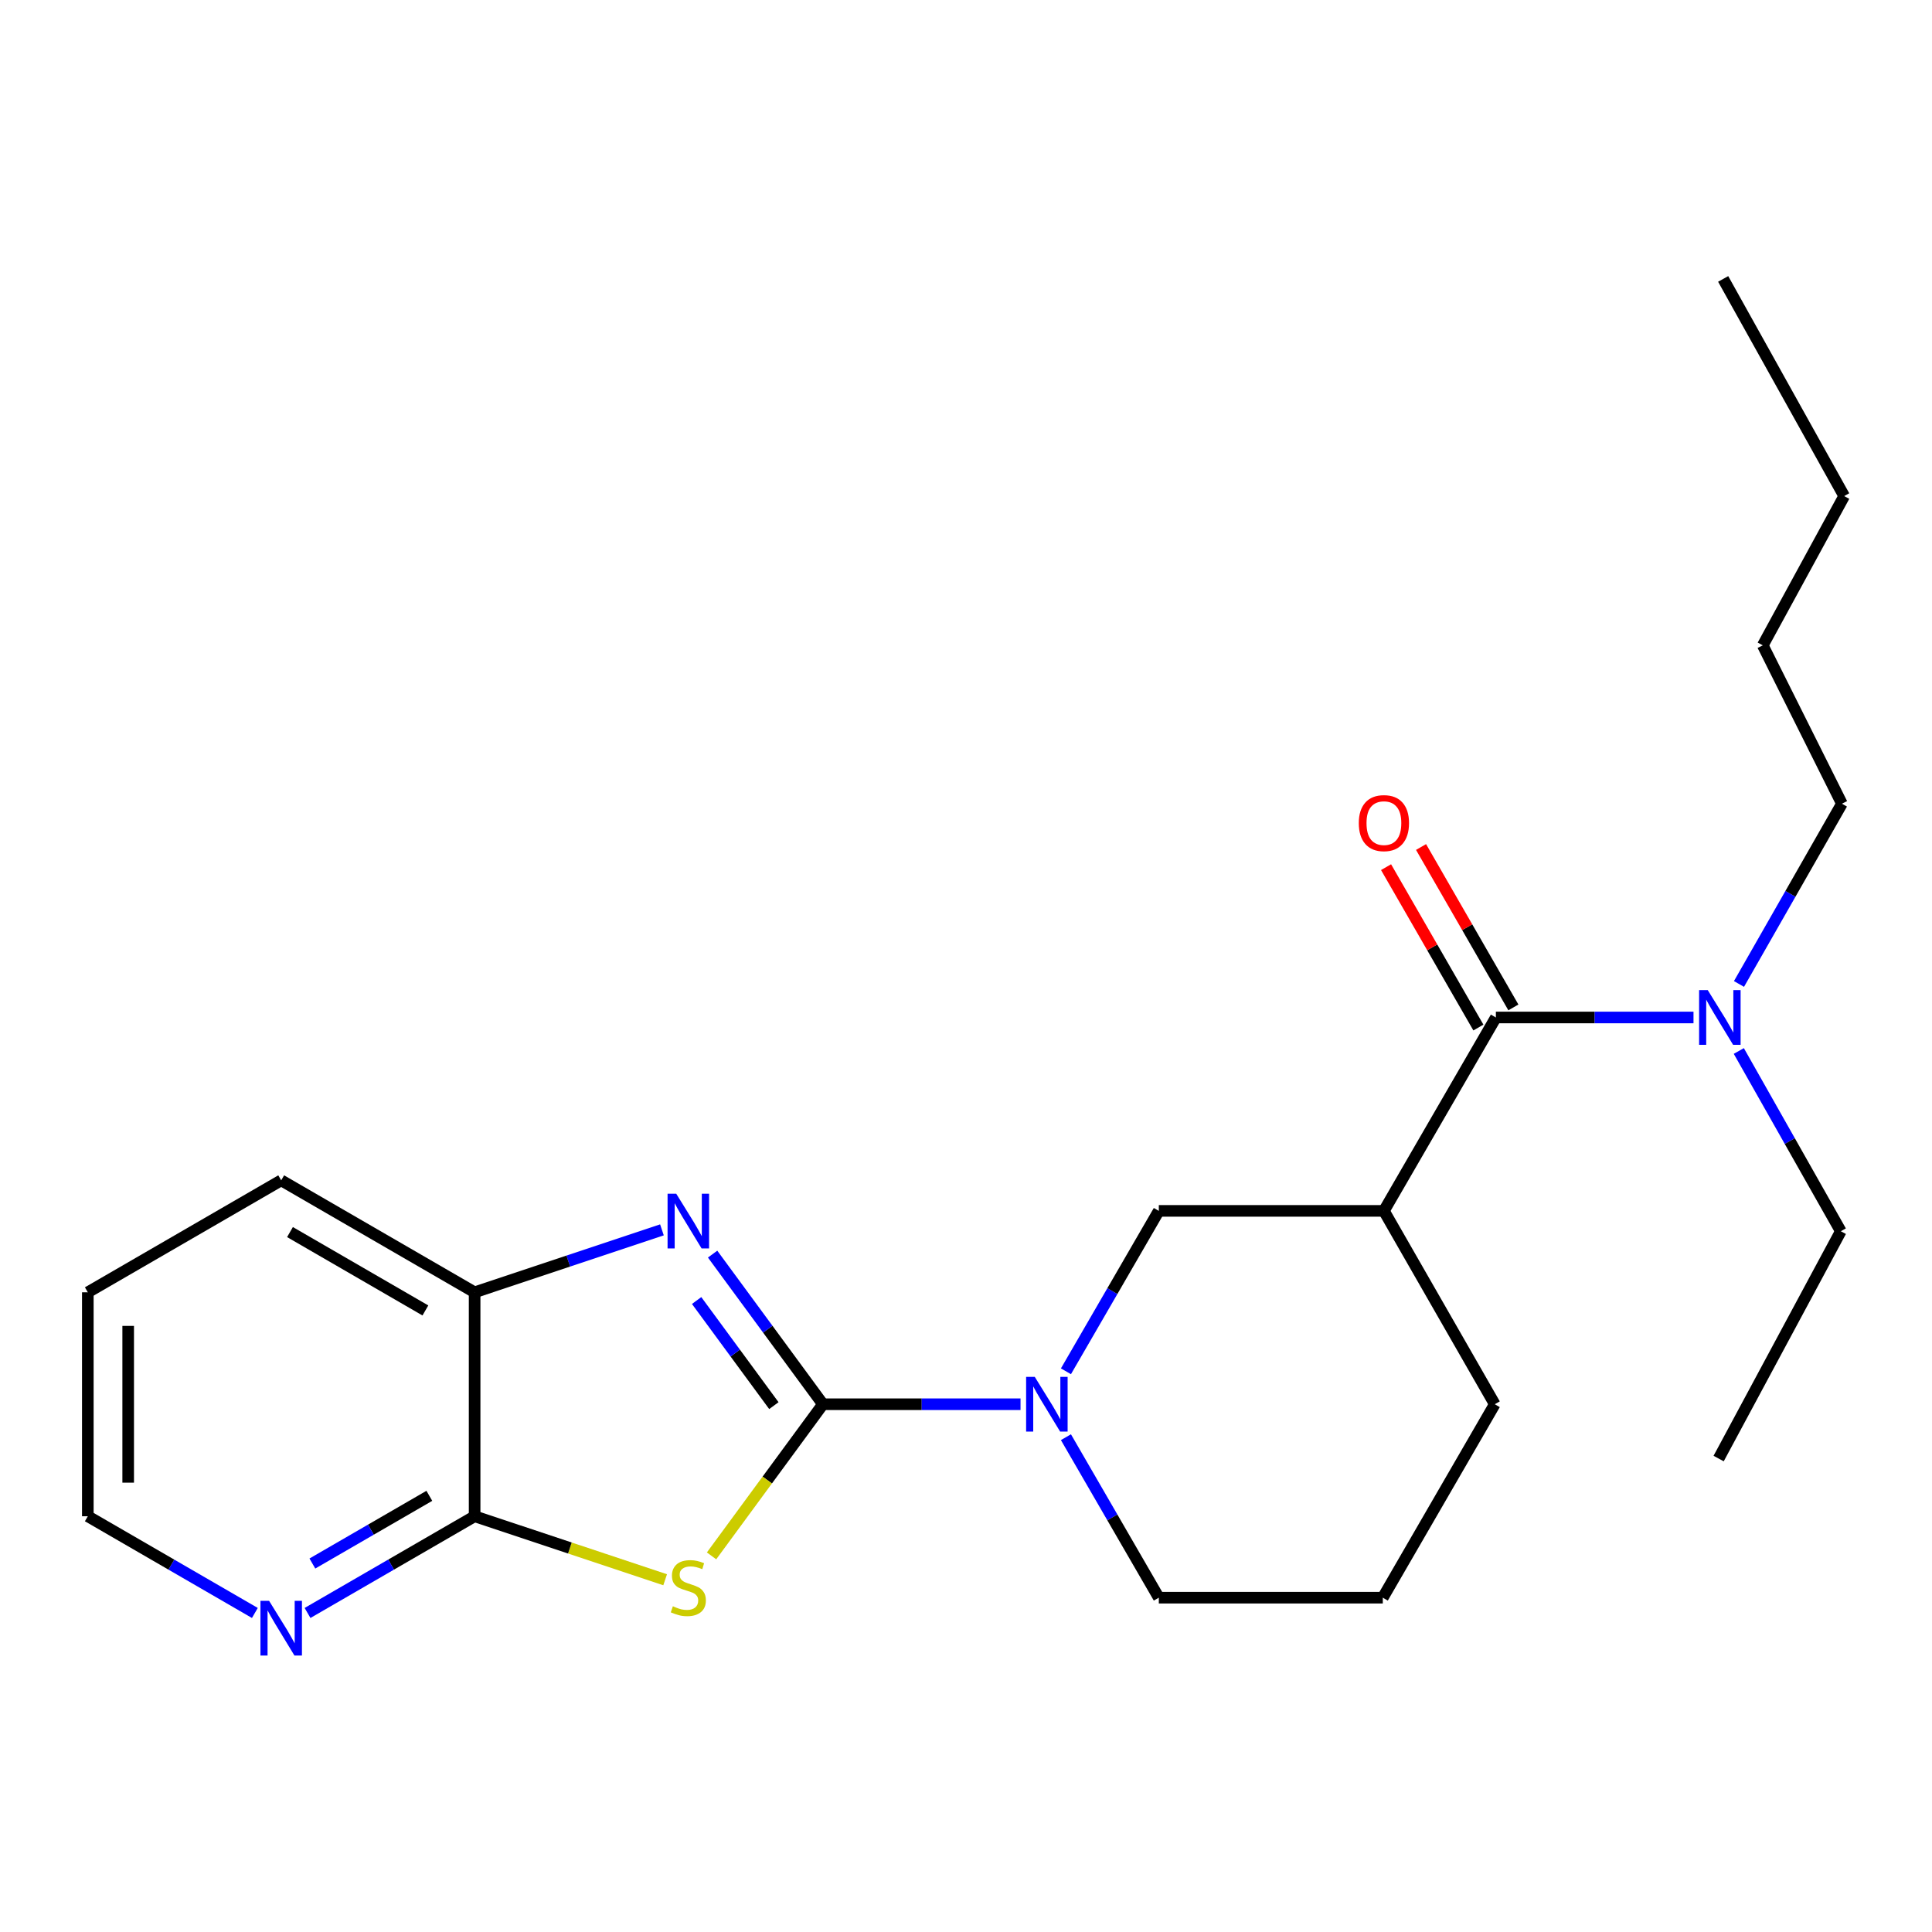 <?xml version='1.0' encoding='iso-8859-1'?>
<svg version='1.1' baseProfile='full'
              xmlns='http://www.w3.org/2000/svg'
                      xmlns:rdkit='http://www.rdkit.org/xml'
                      xmlns:xlink='http://www.w3.org/1999/xlink'
                  xml:space='preserve'
width='1000px' height='1000px' viewBox='0 0 1000 1000'>
<!-- END OF HEADER -->
<rect style='opacity:1.0;fill:#FFFFFF;stroke:none' width='1000' height='1000' x='0' y='0'> </rect>
<path class='bond-0' d='M 425.955,726.832 L 397.125,766.073' style='fill:none;fill-rule:evenodd;stroke:#000000;stroke-width:6px;stroke-linecap:butt;stroke-linejoin:miter;stroke-opacity:1' />
<path class='bond-0' d='M 397.125,766.073 L 368.296,805.314' style='fill:none;fill-rule:evenodd;stroke:#CCCC00;stroke-width:6px;stroke-linecap:butt;stroke-linejoin:miter;stroke-opacity:1' />
<path class='bond-1' d='M 425.955,726.832 L 397.398,687.977' style='fill:none;fill-rule:evenodd;stroke:#000000;stroke-width:6px;stroke-linecap:butt;stroke-linejoin:miter;stroke-opacity:1' />
<path class='bond-1' d='M 397.398,687.977 L 368.842,649.122' style='fill:none;fill-rule:evenodd;stroke:#0000FF;stroke-width:6px;stroke-linecap:butt;stroke-linejoin:miter;stroke-opacity:1' />
<path class='bond-1' d='M 400.552,727.549 L 380.562,700.35' style='fill:none;fill-rule:evenodd;stroke:#000000;stroke-width:6px;stroke-linecap:butt;stroke-linejoin:miter;stroke-opacity:1' />
<path class='bond-1' d='M 380.562,700.35 L 360.573,673.152' style='fill:none;fill-rule:evenodd;stroke:#0000FF;stroke-width:6px;stroke-linecap:butt;stroke-linejoin:miter;stroke-opacity:1' />
<path class='bond-2' d='M 425.955,726.832 L 477.087,726.832' style='fill:none;fill-rule:evenodd;stroke:#000000;stroke-width:6px;stroke-linecap:butt;stroke-linejoin:miter;stroke-opacity:1' />
<path class='bond-2' d='M 477.087,726.832 L 528.22,726.832' style='fill:none;fill-rule:evenodd;stroke:#0000FF;stroke-width:6px;stroke-linecap:butt;stroke-linejoin:miter;stroke-opacity:1' />
<path class='bond-3' d='M 344.279,817.68 L 294.971,801.246' style='fill:none;fill-rule:evenodd;stroke:#CCCC00;stroke-width:6px;stroke-linecap:butt;stroke-linejoin:miter;stroke-opacity:1' />
<path class='bond-3' d='M 294.971,801.246 L 245.664,784.812' style='fill:none;fill-rule:evenodd;stroke:#000000;stroke-width:6px;stroke-linecap:butt;stroke-linejoin:miter;stroke-opacity:1' />
<path class='bond-6' d='M 342.619,636.573 L 294.141,652.735' style='fill:none;fill-rule:evenodd;stroke:#0000FF;stroke-width:6px;stroke-linecap:butt;stroke-linejoin:miter;stroke-opacity:1' />
<path class='bond-6' d='M 294.141,652.735 L 245.664,668.898' style='fill:none;fill-rule:evenodd;stroke:#000000;stroke-width:6px;stroke-linecap:butt;stroke-linejoin:miter;stroke-opacity:1' />
<path class='bond-7' d='M 551.73,709.781 L 575.766,668.265' style='fill:none;fill-rule:evenodd;stroke:#0000FF;stroke-width:6px;stroke-linecap:butt;stroke-linejoin:miter;stroke-opacity:1' />
<path class='bond-7' d='M 575.766,668.265 L 599.803,626.75' style='fill:none;fill-rule:evenodd;stroke:#000000;stroke-width:6px;stroke-linecap:butt;stroke-linejoin:miter;stroke-opacity:1' />
<path class='bond-11' d='M 551.726,743.884 L 575.764,785.422' style='fill:none;fill-rule:evenodd;stroke:#0000FF;stroke-width:6px;stroke-linecap:butt;stroke-linejoin:miter;stroke-opacity:1' />
<path class='bond-11' d='M 575.764,785.422 L 599.803,826.96' style='fill:none;fill-rule:evenodd;stroke:#000000;stroke-width:6px;stroke-linecap:butt;stroke-linejoin:miter;stroke-opacity:1' />
<path class='bond-8' d='M 245.664,784.812 L 202.422,809.84' style='fill:none;fill-rule:evenodd;stroke:#000000;stroke-width:6px;stroke-linecap:butt;stroke-linejoin:miter;stroke-opacity:1' />
<path class='bond-8' d='M 202.422,809.84 L 159.18,834.868' style='fill:none;fill-rule:evenodd;stroke:#0000FF;stroke-width:6px;stroke-linecap:butt;stroke-linejoin:miter;stroke-opacity:1' />
<path class='bond-8' d='M 222.225,774.237 L 191.955,791.757' style='fill:none;fill-rule:evenodd;stroke:#000000;stroke-width:6px;stroke-linecap:butt;stroke-linejoin:miter;stroke-opacity:1' />
<path class='bond-8' d='M 191.955,791.757 L 161.686,809.276' style='fill:none;fill-rule:evenodd;stroke:#0000FF;stroke-width:6px;stroke-linecap:butt;stroke-linejoin:miter;stroke-opacity:1' />
<path class='bond-23' d='M 245.664,784.812 L 245.664,668.898' style='fill:none;fill-rule:evenodd;stroke:#000000;stroke-width:6px;stroke-linecap:butt;stroke-linejoin:miter;stroke-opacity:1' />
<path class='bond-4' d='M 716.309,626.75 L 599.803,626.75' style='fill:none;fill-rule:evenodd;stroke:#000000;stroke-width:6px;stroke-linecap:butt;stroke-linejoin:miter;stroke-opacity:1' />
<path class='bond-5' d='M 716.309,626.75 L 774.266,526.646' style='fill:none;fill-rule:evenodd;stroke:#000000;stroke-width:6px;stroke-linecap:butt;stroke-linejoin:miter;stroke-opacity:1' />
<path class='bond-24' d='M 716.309,626.75 L 773.686,726.832' style='fill:none;fill-rule:evenodd;stroke:#000000;stroke-width:6px;stroke-linecap:butt;stroke-linejoin:miter;stroke-opacity:1' />
<path class='bond-9' d='M 774.266,526.646 L 825.41,526.646' style='fill:none;fill-rule:evenodd;stroke:#000000;stroke-width:6px;stroke-linecap:butt;stroke-linejoin:miter;stroke-opacity:1' />
<path class='bond-9' d='M 825.41,526.646 L 876.554,526.646' style='fill:none;fill-rule:evenodd;stroke:#0000FF;stroke-width:6px;stroke-linecap:butt;stroke-linejoin:miter;stroke-opacity:1' />
<path class='bond-10' d='M 783.32,521.434 L 759.426,479.923' style='fill:none;fill-rule:evenodd;stroke:#000000;stroke-width:6px;stroke-linecap:butt;stroke-linejoin:miter;stroke-opacity:1' />
<path class='bond-10' d='M 759.426,479.923 L 735.531,438.413' style='fill:none;fill-rule:evenodd;stroke:#FF0000;stroke-width:6px;stroke-linecap:butt;stroke-linejoin:miter;stroke-opacity:1' />
<path class='bond-10' d='M 765.212,531.857 L 741.318,490.347' style='fill:none;fill-rule:evenodd;stroke:#000000;stroke-width:6px;stroke-linecap:butt;stroke-linejoin:miter;stroke-opacity:1' />
<path class='bond-10' d='M 741.318,490.347 L 717.423,448.837' style='fill:none;fill-rule:evenodd;stroke:#FF0000;stroke-width:6px;stroke-linecap:butt;stroke-linejoin:miter;stroke-opacity:1' />
<path class='bond-14' d='M 245.664,668.898 L 145.548,610.941' style='fill:none;fill-rule:evenodd;stroke:#000000;stroke-width:6px;stroke-linecap:butt;stroke-linejoin:miter;stroke-opacity:1' />
<path class='bond-14' d='M 220.179,678.287 L 150.097,637.717' style='fill:none;fill-rule:evenodd;stroke:#000000;stroke-width:6px;stroke-linecap:butt;stroke-linejoin:miter;stroke-opacity:1' />
<path class='bond-15' d='M 131.916,834.866 L 88.685,809.839' style='fill:none;fill-rule:evenodd;stroke:#0000FF;stroke-width:6px;stroke-linecap:butt;stroke-linejoin:miter;stroke-opacity:1' />
<path class='bond-15' d='M 88.685,809.839 L 45.455,784.812' style='fill:none;fill-rule:evenodd;stroke:#000000;stroke-width:6px;stroke-linecap:butt;stroke-linejoin:miter;stroke-opacity:1' />
<path class='bond-16' d='M 900.004,543.984 L 926.404,590.637' style='fill:none;fill-rule:evenodd;stroke:#0000FF;stroke-width:6px;stroke-linecap:butt;stroke-linejoin:miter;stroke-opacity:1' />
<path class='bond-16' d='M 926.404,590.637 L 952.804,637.29' style='fill:none;fill-rule:evenodd;stroke:#000000;stroke-width:6px;stroke-linecap:butt;stroke-linejoin:miter;stroke-opacity:1' />
<path class='bond-17' d='M 900.096,509.3 L 926.735,462.645' style='fill:none;fill-rule:evenodd;stroke:#0000FF;stroke-width:6px;stroke-linecap:butt;stroke-linejoin:miter;stroke-opacity:1' />
<path class='bond-17' d='M 926.735,462.645 L 953.373,415.989' style='fill:none;fill-rule:evenodd;stroke:#000000;stroke-width:6px;stroke-linecap:butt;stroke-linejoin:miter;stroke-opacity:1' />
<path class='bond-13' d='M 599.803,826.96 L 715.729,826.96' style='fill:none;fill-rule:evenodd;stroke:#000000;stroke-width:6px;stroke-linecap:butt;stroke-linejoin:miter;stroke-opacity:1' />
<path class='bond-12' d='M 773.686,726.832 L 715.729,826.96' style='fill:none;fill-rule:evenodd;stroke:#000000;stroke-width:6px;stroke-linecap:butt;stroke-linejoin:miter;stroke-opacity:1' />
<path class='bond-20' d='M 145.548,610.941 L 45.455,668.898' style='fill:none;fill-rule:evenodd;stroke:#000000;stroke-width:6px;stroke-linecap:butt;stroke-linejoin:miter;stroke-opacity:1' />
<path class='bond-25' d='M 45.455,784.812 L 45.455,668.898' style='fill:none;fill-rule:evenodd;stroke:#000000;stroke-width:6px;stroke-linecap:butt;stroke-linejoin:miter;stroke-opacity:1' />
<path class='bond-25' d='M 66.348,767.425 L 66.348,686.285' style='fill:none;fill-rule:evenodd;stroke:#000000;stroke-width:6px;stroke-linecap:butt;stroke-linejoin:miter;stroke-opacity:1' />
<path class='bond-21' d='M 952.804,637.29 L 889.566,754.946' style='fill:none;fill-rule:evenodd;stroke:#000000;stroke-width:6px;stroke-linecap:butt;stroke-linejoin:miter;stroke-opacity:1' />
<path class='bond-18' d='M 953.373,415.989 L 912.41,334.028' style='fill:none;fill-rule:evenodd;stroke:#000000;stroke-width:6px;stroke-linecap:butt;stroke-linejoin:miter;stroke-opacity:1' />
<path class='bond-19' d='M 912.41,334.028 L 954.545,256.767' style='fill:none;fill-rule:evenodd;stroke:#000000;stroke-width:6px;stroke-linecap:butt;stroke-linejoin:miter;stroke-opacity:1' />
<path class='bond-22' d='M 954.545,256.767 L 891.91,144.37' style='fill:none;fill-rule:evenodd;stroke:#000000;stroke-width:6px;stroke-linecap:butt;stroke-linejoin:miter;stroke-opacity:1' />
<path  class='atom-1' d='M 348.274 831.398
Q 348.594 831.518, 349.914 832.078
Q 351.234 832.638, 352.674 832.998
Q 354.154 833.318, 355.594 833.318
Q 358.274 833.318, 359.834 832.038
Q 361.394 830.718, 361.394 828.438
Q 361.394 826.878, 360.594 825.918
Q 359.834 824.958, 358.634 824.438
Q 357.434 823.918, 355.434 823.318
Q 352.914 822.558, 351.394 821.838
Q 349.914 821.118, 348.834 819.598
Q 347.794 818.078, 347.794 815.518
Q 347.794 811.958, 350.194 809.758
Q 352.634 807.558, 357.434 807.558
Q 360.714 807.558, 364.434 809.118
L 363.514 812.198
Q 360.114 810.798, 357.554 810.798
Q 354.794 810.798, 353.274 811.958
Q 351.754 813.078, 351.794 815.038
Q 351.794 816.558, 352.554 817.478
Q 353.354 818.398, 354.474 818.918
Q 355.634 819.438, 357.554 820.038
Q 360.114 820.838, 361.634 821.638
Q 363.154 822.438, 364.234 824.078
Q 365.354 825.678, 365.354 828.438
Q 365.354 832.358, 362.714 834.478
Q 360.114 836.558, 355.754 836.558
Q 353.234 836.558, 351.314 835.998
Q 349.434 835.478, 347.194 834.558
L 348.274 831.398
' fill='#CCCC00'/>
<path  class='atom-2' d='M 350.014 617.86
L 359.294 632.86
Q 360.214 634.34, 361.694 637.02
Q 363.174 639.7, 363.254 639.86
L 363.254 617.86
L 367.014 617.86
L 367.014 646.18
L 363.134 646.18
L 353.174 629.78
Q 352.014 627.86, 350.774 625.66
Q 349.574 623.46, 349.214 622.78
L 349.214 646.18
L 345.534 646.18
L 345.534 617.86
L 350.014 617.86
' fill='#0000FF'/>
<path  class='atom-3' d='M 535.597 712.672
L 544.877 727.672
Q 545.797 729.152, 547.277 731.832
Q 548.757 734.512, 548.837 734.672
L 548.837 712.672
L 552.597 712.672
L 552.597 740.992
L 548.717 740.992
L 538.757 724.592
Q 537.597 722.672, 536.357 720.472
Q 535.157 718.272, 534.797 717.592
L 534.797 740.992
L 531.117 740.992
L 531.117 712.672
L 535.597 712.672
' fill='#0000FF'/>
<path  class='atom-9' d='M 139.288 828.598
L 148.568 843.598
Q 149.488 845.078, 150.968 847.758
Q 152.448 850.438, 152.528 850.598
L 152.528 828.598
L 156.288 828.598
L 156.288 856.918
L 152.408 856.918
L 142.448 840.518
Q 141.288 838.598, 140.048 836.398
Q 138.848 834.198, 138.488 833.518
L 138.488 856.918
L 134.808 856.918
L 134.808 828.598
L 139.288 828.598
' fill='#0000FF'/>
<path  class='atom-10' d='M 883.932 512.486
L 893.212 527.486
Q 894.132 528.966, 895.612 531.646
Q 897.092 534.326, 897.172 534.486
L 897.172 512.486
L 900.932 512.486
L 900.932 540.806
L 897.052 540.806
L 887.092 524.406
Q 885.932 522.486, 884.692 520.286
Q 883.492 518.086, 883.132 517.406
L 883.132 540.806
L 879.452 540.806
L 879.452 512.486
L 883.932 512.486
' fill='#0000FF'/>
<path  class='atom-11' d='M 703.309 426.04
Q 703.309 419.24, 706.669 415.44
Q 710.029 411.64, 716.309 411.64
Q 722.589 411.64, 725.949 415.44
Q 729.309 419.24, 729.309 426.04
Q 729.309 432.92, 725.909 436.84
Q 722.509 440.72, 716.309 440.72
Q 710.069 440.72, 706.669 436.84
Q 703.309 432.96, 703.309 426.04
M 716.309 437.52
Q 720.629 437.52, 722.949 434.64
Q 725.309 431.72, 725.309 426.04
Q 725.309 420.48, 722.949 417.68
Q 720.629 414.84, 716.309 414.84
Q 711.989 414.84, 709.629 417.64
Q 707.309 420.44, 707.309 426.04
Q 707.309 431.76, 709.629 434.64
Q 711.989 437.52, 716.309 437.52
' fill='#FF0000'/>
</svg>
